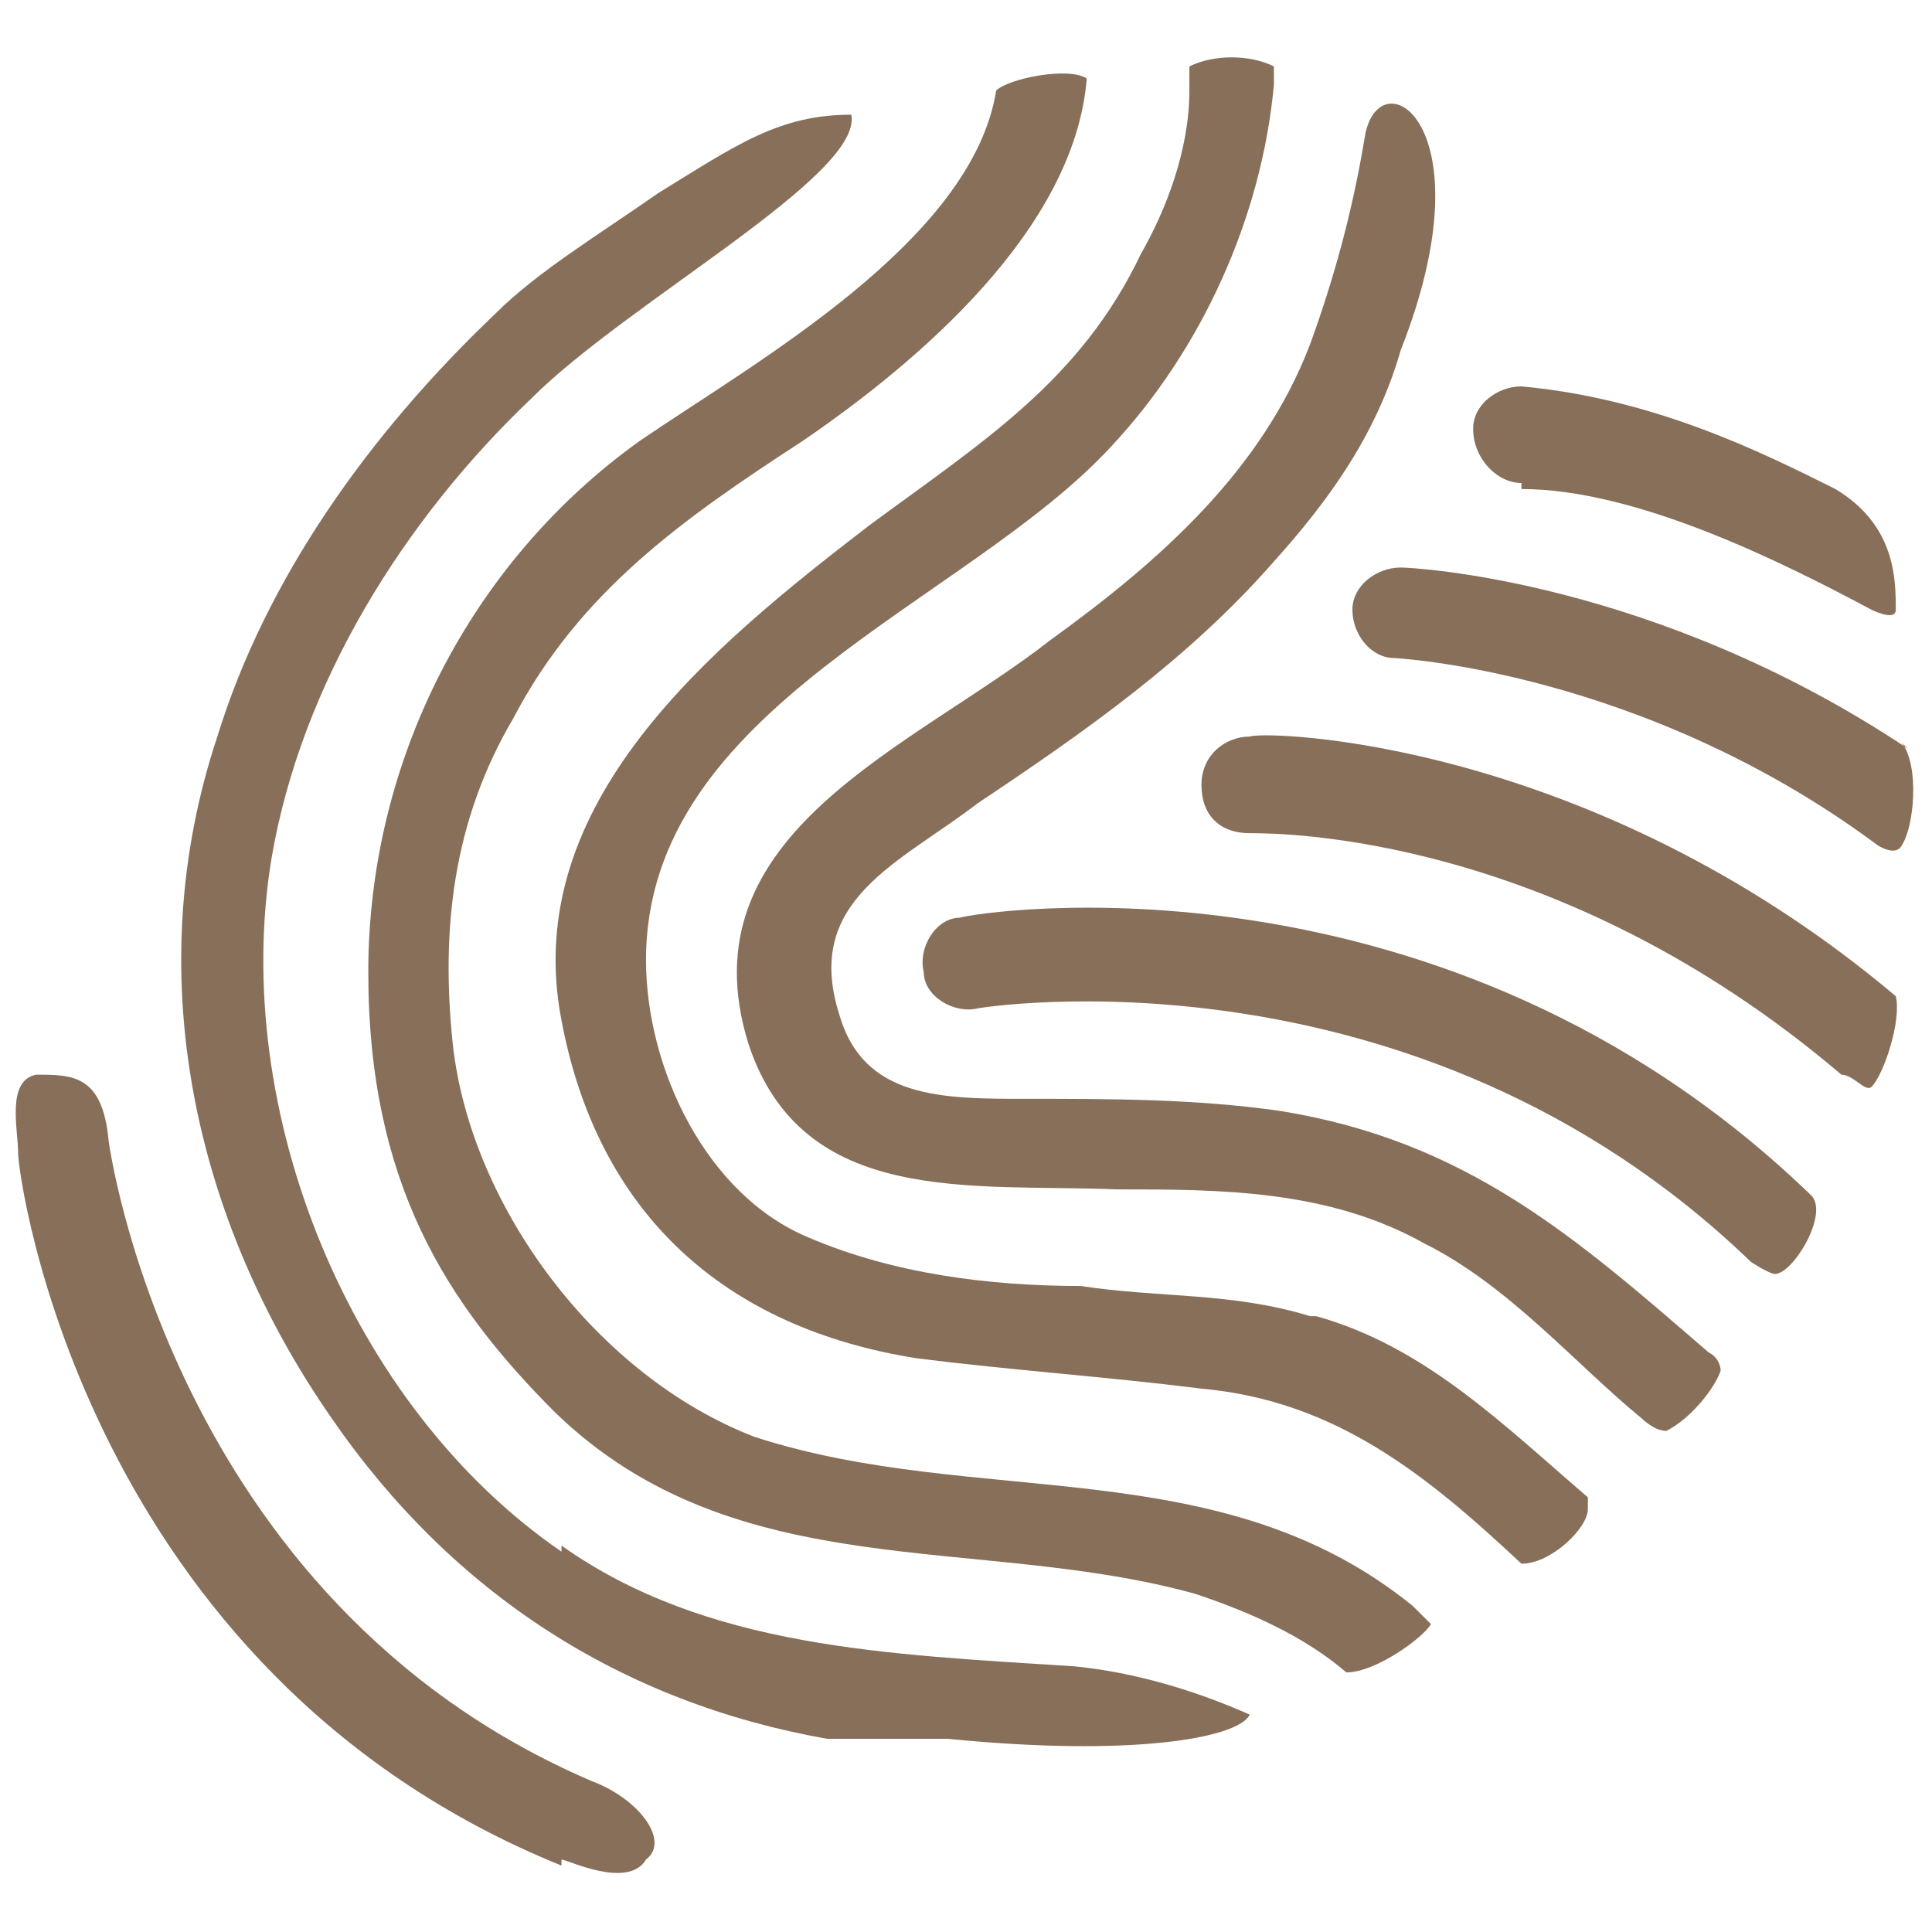 <?xml version="1.0" encoding="UTF-8"?>
<svg id="_Слой_1" data-name="Слой_1" xmlns="http://www.w3.org/2000/svg" version="1.1" viewBox="0 0 32 32">
  <!-- Generator: Adobe Illustrator 29.1.0, SVG Export Plug-In . SVG Version: 2.1.0 Build 142)  -->
  <defs>
    <style>
      .st0 {
        fill: #876f5a;
      }
    </style>
  </defs>
  <path class="st0" d="M21.2,18.4c-1.4-.2-2.8-.2-4.2-.2s-2.7,0-3.1-1.4c-.6-1.9,1-2.5,2.3-3.5,1.8-1.2,3.5-2.4,4.9-4,.9-1,1.7-2.1,2.1-3.5,1.5-3.8-.4-4.9-.6-3.5-.2,1.2-.5,2.3-.9,3.4-.8,2.1-2.5,3.6-4.3,4.9-2.3,1.8-6.1,3.2-5,6.7.9,2.7,3.7,2.3,6.1,2.4,1.7,0,3.5,0,5.1.9,1.4.7,2.5,2,3.6,2.9,0,0,.2.2.4.2.4-.2.8-.7.9-1,0,0,0-.2-.2-.3-2.2-1.9-4-3.5-7.1-4Z"/>
  <path class="st0" d="M21.7,21.8c-1.3-.4-2.5-.3-3.8-.5-1.5,0-3.1-.2-4.5-.8-1.7-.7-2.7-2.8-2.7-4.6,0-4.2,5.3-5.9,7.7-8.5,1.5-1.6,2.5-3.8,2.7-6v-.3c-.4-.2-1-.2-1.4,0,0,0,0,.2,0,.4,0,1-.4,2-.8,2.7-1,2.1-2.6,3.1-4.5,4.5-2.6,2-5.8,4.6-5.1,8.2.6,3.2,2.7,5.1,5.9,5.6,1.6.2,3.1.3,4.7.5,2.2.2,3.7,1.4,5.3,2.9,0,0,0,0,0,0,.5,0,1.1-.6,1.1-.9s0,0,0-.2c-1.4-1.2-2.7-2.5-4.5-3Z"/>
  <path class="st0" d="M12.5,23.8c-2.6-1-4.7-3.8-5-6.5-.2-1.9,0-3.7,1-5.4,1.1-2.1,2.8-3.3,4.8-4.6,1.9-1.3,4.5-3.5,4.7-6-.3-.2-1.3,0-1.5.2-.4,2.5-4,4.5-5.9,5.8-2.8,2-4.5,5.3-4.5,8.8s1.3,5.5,3.1,7.3c3,2.9,7,2,10.6,3,.9.3,1.8.7,2.5,1.3.5,0,1.3-.6,1.4-.8l-.3-.3c-3.2-2.6-7.2-1.6-10.9-2.8Z"/>
  <path class="st0" d="M9.3,25.7c-3.5-2.4-5.5-7.3-4.8-11.5.5-2.9,2.2-5.6,4.3-7.6,1.6-1.6,5.5-3.7,5.3-4.7-1.2,0-1.9.5-3.2,1.3-1,.7-2,1.3-2.7,2-2.1,2-3.8,4.4-4.6,7-1.3,3.9-.4,8,1.9,11.3,2,2.9,4.8,4.7,8.2,5.3.7,0,1.4,0,2,0,3,.3,4.8,0,5-.4-.9-.4-1.9-.7-2.9-.8-3.1-.2-6.1-.3-8.5-2ZM20.7,12.2c-.4,0-.8.3-.8.8s.3.8.8.8,5.1,0,9.8,4c.2,0,.4.3.5.2.2-.2.5-1.1.4-1.5-5.1-4.3-10.5-4.4-10.7-4.3Z"/>
  <path class="st0" d="M30,19.8c-6.1-5.9-13.8-4.7-14.1-4.6-.4,0-.7.5-.6.9,0,.4.5.7.9.6,0,0,7.2-1.2,12.8,4.2,0,0,.3.2.4.2.3,0,.9-1,.6-1.3ZM31.6,12.4c-4.2-2.8-8.2-3-8.4-3-.4,0-.8.3-.8.7s.3.8.7.8c0,0,4.1.2,8,3.1,0,0,.3.2.4,0,.2-.3.3-1.3,0-1.7ZM25.2,8.1c1.9,0,4.3,1.2,5.8,2,0,0,.4.2.4,0,0-.5,0-1.4-1-2-1.2-.6-3-1.5-5.2-1.7-.4,0-.8.3-.8.7,0,.5.4.9.8.9ZM9.3,30.9C1.4,27.7.3,19.5.3,19.1s-.2-1.2.3-1.3c.6,0,1.1,0,1.2,1.1,0,0,1,7.6,8,10.6.8.3,1.3,1,.9,1.3-.3.5-1.3,0-1.4,0Z"/>
</svg>